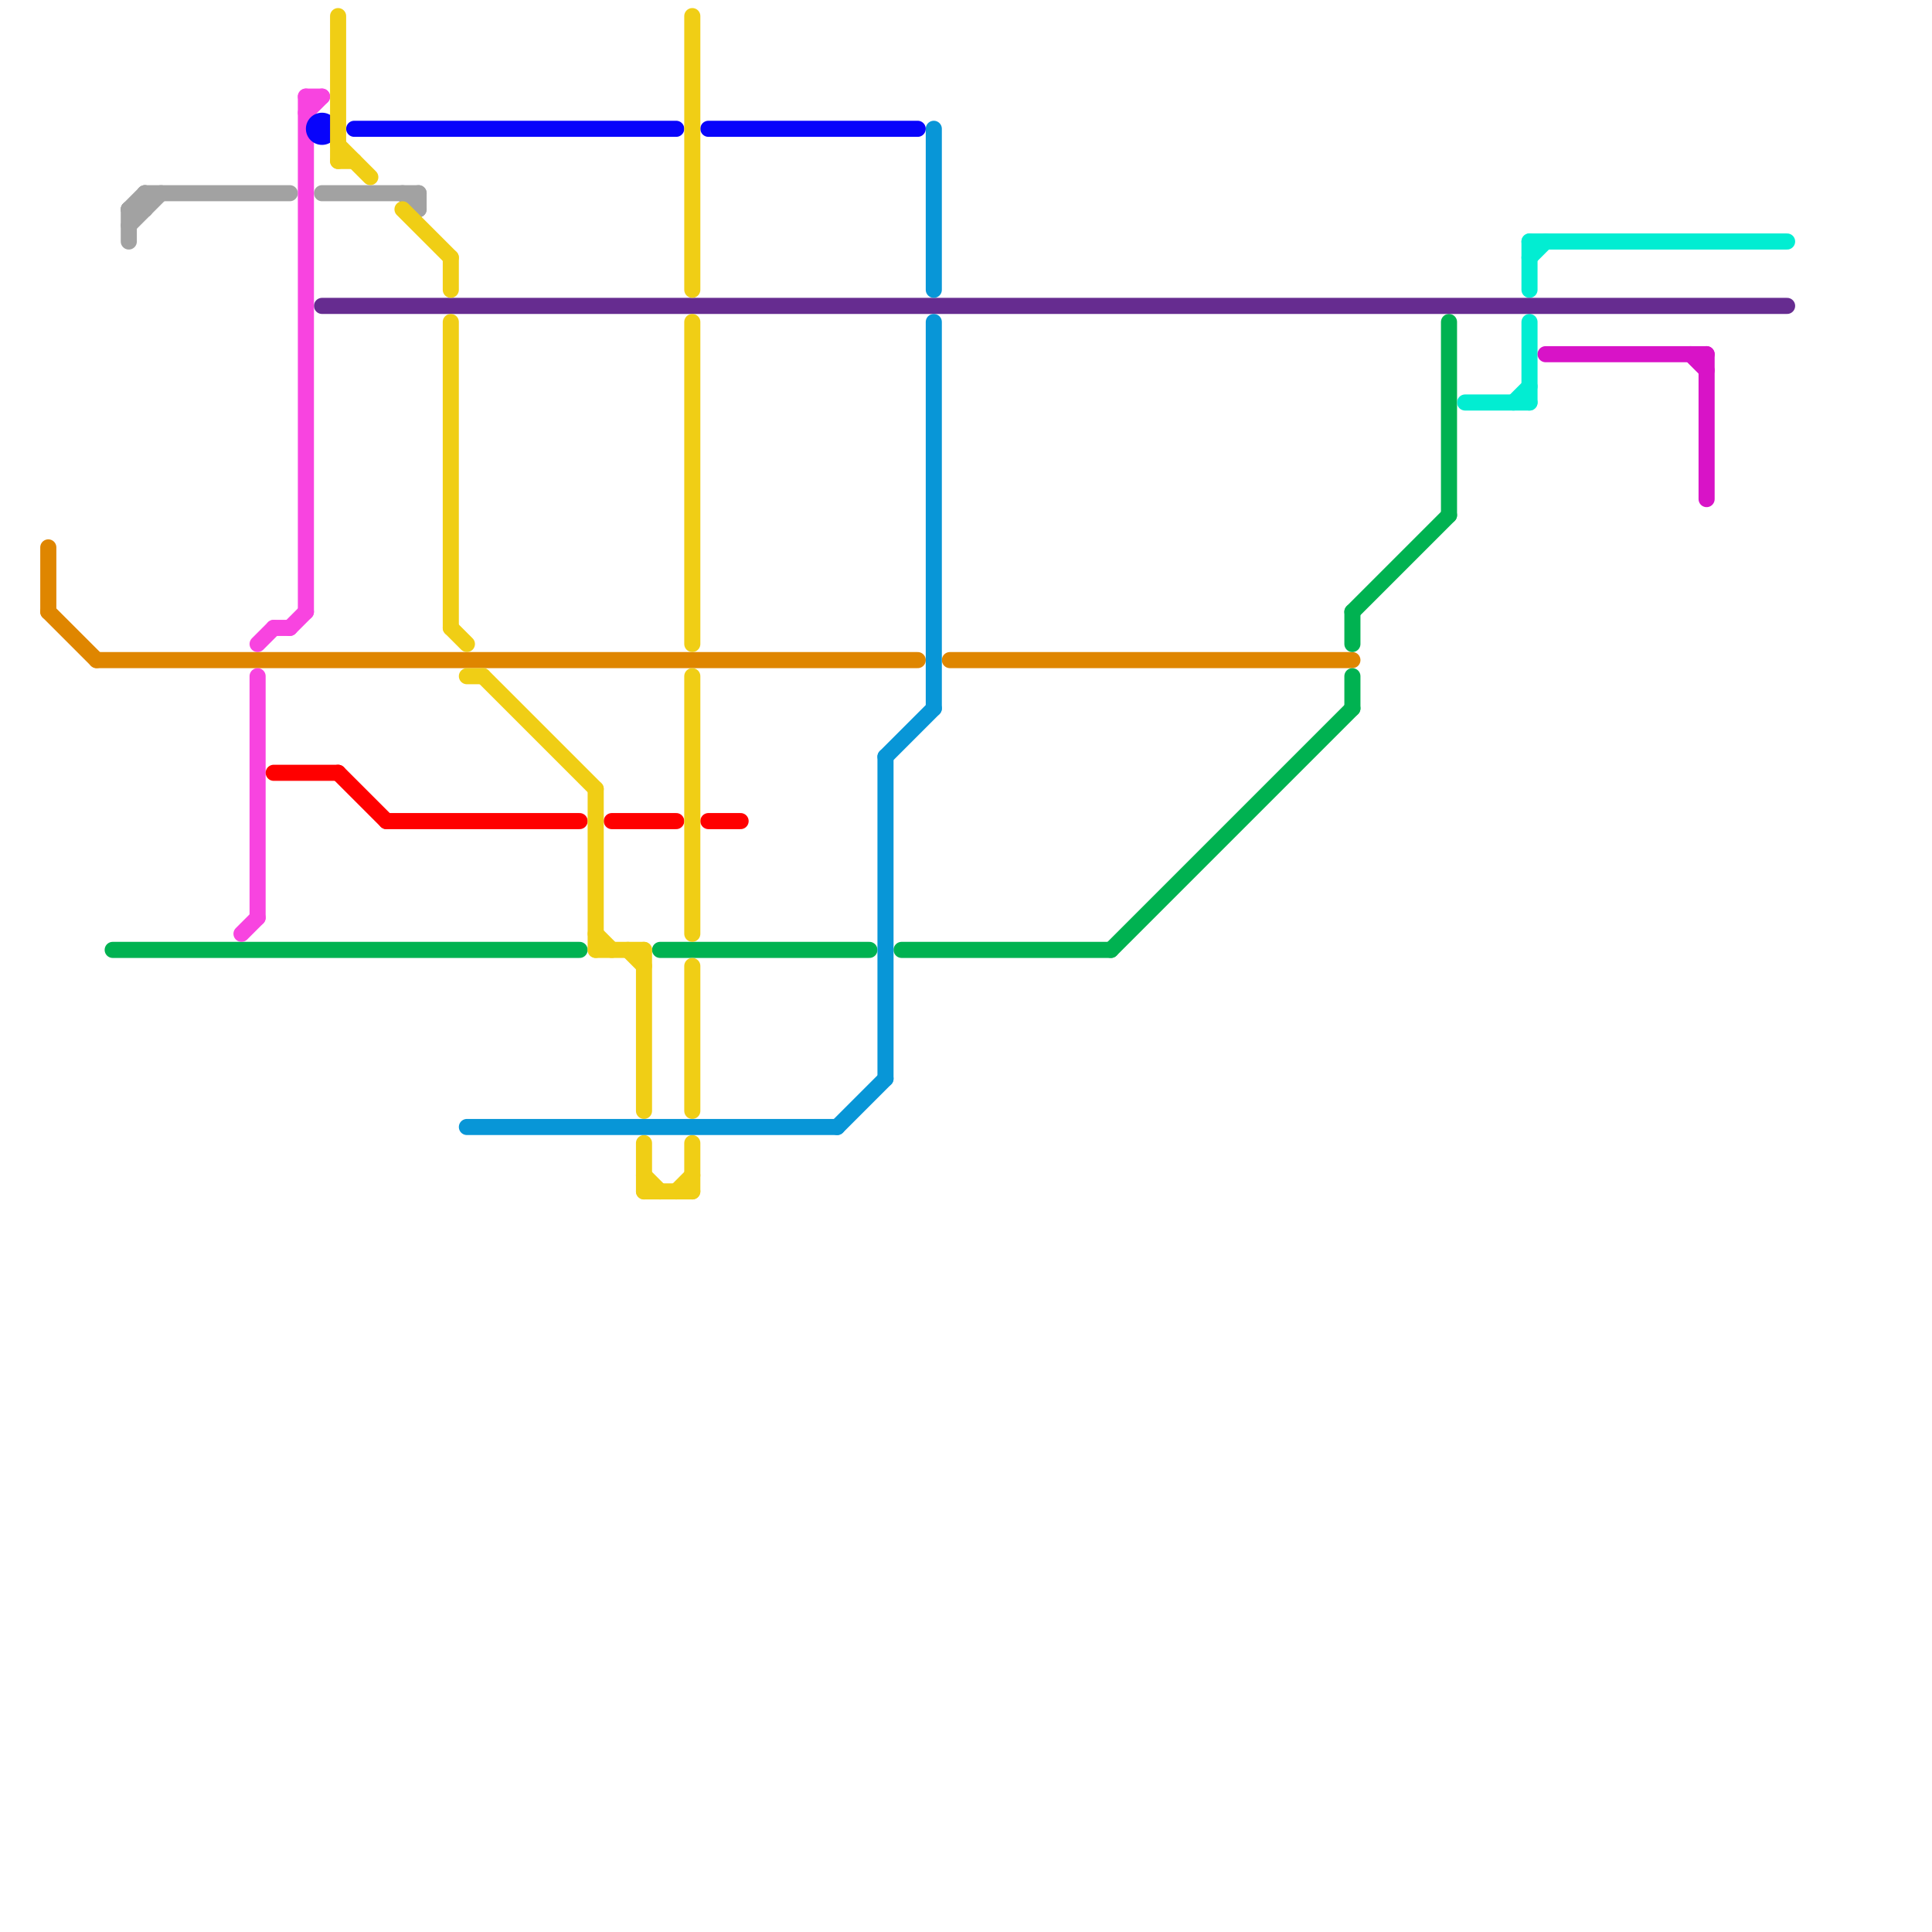 
<svg version="1.1" xmlns="http://www.w3.org/2000/svg" viewBox="0 0 120 120">
<style>text { font: 1px Helvetica; font-weight: 600; white-space: pre; dominant-baseline: central; } line { stroke-width: 1; fill: none; stroke-linecap: round; stroke-linejoin: round; } .c0 { stroke: #a2a2a2 } .c1 { stroke: #df8600 } .c2 { stroke: #00b251 } .c3 { stroke: #02edd2 } .c4 { stroke: #662c90 } .c5 { stroke: #d813c7 } .c6 { stroke: #f844e0 } .c7 { stroke: #ff0000 } .c8 { stroke: #0804fb } .c9 { stroke: #f0ce15 } .c10 { stroke: #0896d7 }</style><defs><g id="wm-xf"><circle r="1.2" fill="#000"/><circle r="0.9" fill="#fff"/><circle r="0.6" fill="#000"/><circle r="0.3" fill="#fff"/></g><g id="wm"><circle r="0.6" fill="#000"/><circle r="0.3" fill="#fff"/></g></defs><line class="c0" x1="9" y1="12" x2="18" y2="12"/><line class="c0" x1="26" y1="12" x2="26" y2="13"/><line class="c0" x1="8" y1="14" x2="10" y2="12"/><line class="c0" x1="8" y1="13" x2="9" y2="13"/><line class="c0" x1="20" y1="12" x2="26" y2="12"/><line class="c0" x1="8" y1="13" x2="9" y2="12"/><line class="c0" x1="8" y1="13" x2="8" y2="15"/><line class="c0" x1="25" y1="12" x2="26" y2="13"/><line class="c0" x1="9" y1="12" x2="9" y2="13"/><line class="c1" x1="3" y1="34" x2="3" y2="38"/><line class="c1" x1="3" y1="38" x2="6" y2="41"/><line class="c1" x1="6" y1="41" x2="57" y2="41"/><line class="c1" x1="59" y1="41" x2="84" y2="41"/><line class="c2" x1="69" y1="59" x2="84" y2="44"/><line class="c2" x1="56" y1="59" x2="69" y2="59"/><line class="c2" x1="84" y1="38" x2="84" y2="40"/><line class="c2" x1="84" y1="42" x2="84" y2="44"/><line class="c2" x1="90" y1="20" x2="90" y2="32"/><line class="c2" x1="84" y1="38" x2="90" y2="32"/><line class="c2" x1="7" y1="59" x2="36" y2="59"/><line class="c2" x1="41" y1="59" x2="54" y2="59"/><line class="c3" x1="91" y1="25" x2="95" y2="25"/><line class="c3" x1="95" y1="20" x2="95" y2="25"/><line class="c3" x1="95" y1="15" x2="111" y2="15"/><line class="c3" x1="95" y1="16" x2="96" y2="15"/><line class="c3" x1="95" y1="15" x2="95" y2="18"/><line class="c3" x1="94" y1="25" x2="95" y2="24"/><line class="c4" x1="20" y1="19" x2="111" y2="19"/><line class="c5" x1="106" y1="22" x2="106" y2="31"/><line class="c5" x1="96" y1="22" x2="106" y2="22"/><line class="c5" x1="105" y1="22" x2="106" y2="23"/><line class="c6" x1="18" y1="39" x2="19" y2="38"/><line class="c6" x1="19" y1="6" x2="20" y2="6"/><line class="c6" x1="16" y1="40" x2="17" y2="39"/><line class="c6" x1="16" y1="42" x2="16" y2="57"/><line class="c6" x1="19" y1="7" x2="20" y2="6"/><line class="c6" x1="15" y1="58" x2="16" y2="57"/><line class="c6" x1="17" y1="39" x2="18" y2="39"/><line class="c6" x1="19" y1="6" x2="19" y2="38"/><line class="c7" x1="24" y1="51" x2="36" y2="51"/><line class="c7" x1="44" y1="51" x2="46" y2="51"/><line class="c7" x1="17" y1="48" x2="21" y2="48"/><line class="c7" x1="38" y1="51" x2="42" y2="51"/><line class="c7" x1="21" y1="48" x2="24" y2="51"/><line class="c8" x1="22" y1="8" x2="42" y2="8"/><line class="c8" x1="44" y1="8" x2="57" y2="8"/><circle cx="20" cy="8" r="1" fill="#0804fb" /><line class="c9" x1="40" y1="71" x2="40" y2="74"/><line class="c9" x1="43" y1="42" x2="43" y2="58"/><line class="c9" x1="29" y1="42" x2="30" y2="42"/><line class="c9" x1="21" y1="9" x2="23" y2="11"/><line class="c9" x1="40" y1="73" x2="41" y2="74"/><line class="c9" x1="42" y1="74" x2="43" y2="73"/><line class="c9" x1="37" y1="49" x2="37" y2="59"/><line class="c9" x1="28" y1="16" x2="28" y2="18"/><line class="c9" x1="30" y1="42" x2="37" y2="49"/><line class="c9" x1="40" y1="74" x2="43" y2="74"/><line class="c9" x1="40" y1="59" x2="40" y2="69"/><line class="c9" x1="25" y1="13" x2="28" y2="16"/><line class="c9" x1="43" y1="1" x2="43" y2="18"/><line class="c9" x1="43" y1="71" x2="43" y2="74"/><line class="c9" x1="43" y1="20" x2="43" y2="40"/><line class="c9" x1="21" y1="10" x2="22" y2="10"/><line class="c9" x1="39" y1="59" x2="40" y2="60"/><line class="c9" x1="28" y1="39" x2="29" y2="40"/><line class="c9" x1="43" y1="60" x2="43" y2="69"/><line class="c9" x1="21" y1="1" x2="21" y2="10"/><line class="c9" x1="37" y1="58" x2="38" y2="59"/><line class="c9" x1="28" y1="20" x2="28" y2="39"/><line class="c9" x1="37" y1="59" x2="40" y2="59"/><line class="c10" x1="55" y1="47" x2="55" y2="67"/><line class="c10" x1="58" y1="8" x2="58" y2="18"/><line class="c10" x1="52" y1="70" x2="55" y2="67"/><line class="c10" x1="55" y1="47" x2="58" y2="44"/><line class="c10" x1="58" y1="20" x2="58" y2="44"/><line class="c10" x1="29" y1="70" x2="52" y2="70"/>
</svg>
